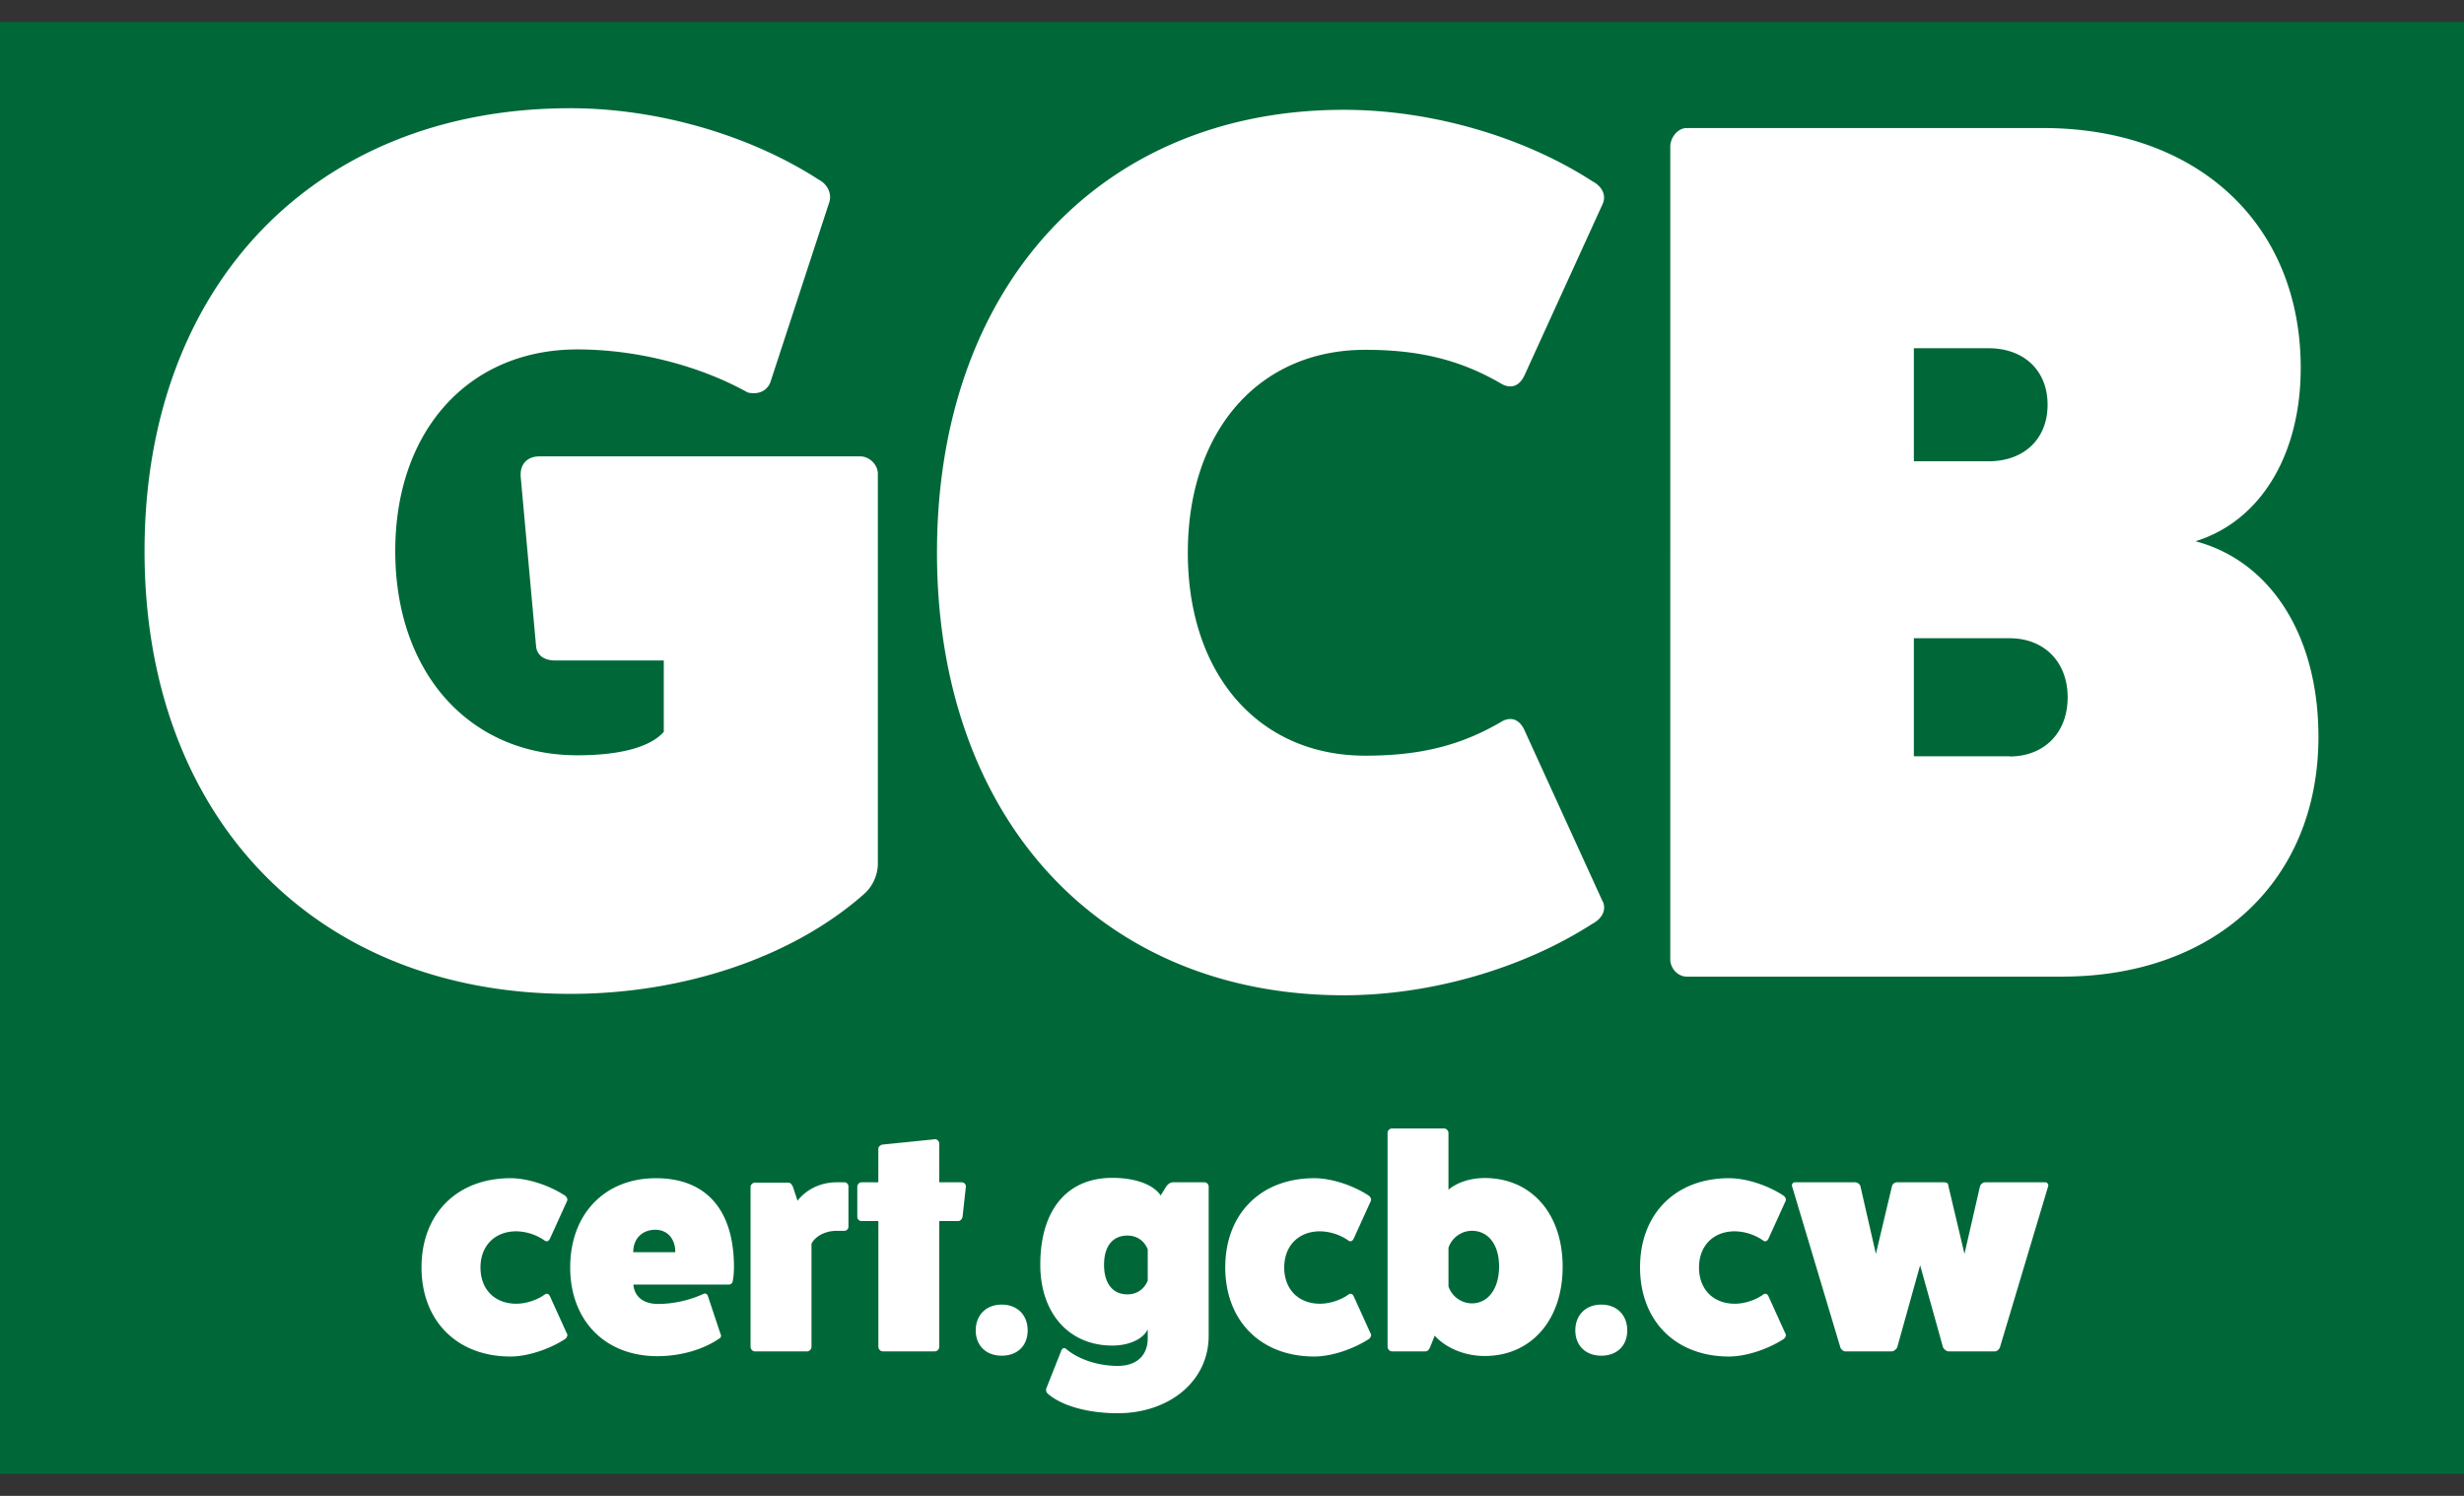 <svg width="56" height="34" fill="none" xmlns="http://www.w3.org/2000/svg"><rect width="100%" height="100%" fill="#333333" stroke="none"/><g clip-path="url(#clip0_20414_54786)"><path d="M56 .5H0v33h56V.5z" fill="#006838"/><path d="M19.548 10.373c.216 0 .403.194.403.392v8.89a.938.938 0 01-.321.672c-1.613 1.425-4.084 2.263-6.668 2.263-5.805 0-9.677-4.026-9.677-10.063 0-6.037 3.872-10.067 9.677-10.067 1.99 0 4.085.614 5.645 1.623.216.113.295.334.243.505l-1.344 4.108c-.082.194-.27.279-.512.225-1.101-.614-2.527-.979-3.871-.979-2.472 0-4.14 1.844-4.14 4.585 0 2.741 1.665 4.64 4.14 4.64.993 0 1.665-.194 1.963-.532v-1.623h-2.471c-.243 0-.403-.113-.43-.307l-.35-3.859c-.026-.28.134-.473.43-.473h7.283zM36.43 20.494c.082.198-.026.392-.243.505-1.56 1.005-3.655 1.623-5.645 1.623-5.536 0-9.247-4.026-9.247-10.063 0-6.037 3.71-10.063 9.247-10.063 1.99 0 4.085.613 5.645 1.622.217.113.321.307.243.505L34.657 8.51c-.109.253-.295.334-.512.226-.993-.587-1.964-.785-3.117-.785-2.42 0-4.032 1.844-4.032 4.612 0 2.769 1.613 4.613 4.032 4.613 1.157 0 2.124-.194 3.117-.785.217-.112.403-.027.511.226l1.774 3.886v-.008zM46.428 2.91c3.52 0 5.861 2.183 5.861 5.451 0 2.011-.94 3.495-2.393 3.941 1.695.447 2.796 2.124 2.796 4.445 0 3.27-2.337 5.451-5.831 5.451h-8.523c-.213 0-.377-.194-.377-.392V3.33c0-.194.16-.42.377-.42h8.094-.004zm-1.236 7.575c.807 0 1.344-.505 1.344-1.285 0-.78-.537-1.285-1.344-1.285h-1.695v2.57h1.695zm.482 6.709c.78 0 1.318-.532 1.318-1.343 0-.812-.538-1.344-1.318-1.344h-2.177v2.683h2.177v.004zM12.888 30.313c.018.035 0 .085-.041.12-.363.237-.863.4-1.244.4-1.217 0-2.023-.811-2.023-2.027 0-1.215.806-2.026 2.023-2.026.385 0 .881.159 1.244.4.04.035.06.085.04.12l-.388.854c-.026.055-.074.078-.12.043a1.16 1.16 0 00-.645-.21c-.49 0-.814.33-.814.823 0 .493.321.823.814.823.22 0 .478-.085.646-.21.048-.034.093-.015.12.043l.388.854v-.007zm3.494.015c.015.05 0 .078-.049.105-.358.245-.873.392-1.392.392-1.191 0-1.982-.811-1.982-2.019 0-1.207.78-2.026 1.948-2.026 1.169 0 1.774.75 1.774 2.019 0 .104-.008.21-.027.314-.007.054-.04.085-.1.085h-2.158s0 .44.564.44c.343 0 .724-.086 1.03-.23.048-.02.086.008.1.054l.288.866h.004zm-1.034-1.867c0-.307-.183-.509-.452-.509-.302 0-.504.202-.504.509h.956zm3.842-1.588c.052 0 .093.043.093.097v.909a.094.094 0 01-.094.097h-.175c-.254 0-.485.12-.571.295v2.34c0 .055-.049.106-.101.106h-1.184c-.052 0-.1-.05-.1-.105v-3.634c0-.05.048-.097.1-.097h.758c.053 0 .086.05.109.105l.1.306c.202-.26.53-.419.889-.419h.175zm2.661 0c.06 0 .101.042.101.097l-.075.68c-.007.053-.048.104-.1.104h-.43v2.857c0 .055-.048.105-.1.105h-1.184c-.052 0-.1-.05-.1-.105v-2.857h-.385a.097.097 0 01-.094-.097v-.68c0-.062.049-.104.094-.104h.384v-.761c0-.05.049-.09.101-.097l1.184-.12c.052-.008.1.05.1.096v.882h.504zm.915 3.941c-.355 0-.59-.23-.59-.575 0-.346.235-.586.59-.586s.59.237.59.586c0 .35-.235.575-.59.575zm3.319-.598c-.108.225-.43.368-.806.368-.982 0-1.636-.733-1.636-1.84 0-1.238.605-1.972 1.636-1.972.518 0 .93.148 1.1.4l.12-.194c.041-.062.101-.105.157-.105h.713c.06 0 .101.043.101.105v3.381c0 1.056-.922 1.763-2.065 1.763-.664 0-1.258-.16-1.586-.439-.041-.035-.052-.085-.041-.12l.343-.866c.019-.05.06-.07.101-.043.287.245.732.392 1.183.392.422 0 .68-.232.68-.628v-.202zm0-1.817s-.1-.315-.463-.315c-.336 0-.53.245-.53.664 0 .42.194.672.53.672.362 0 .463-.315.463-.315V28.4zm5.07 1.914c.018.035 0 .085-.041.12-.363.237-.863.4-1.244.4-1.217 0-2.023-.811-2.023-2.027 0-1.215.806-2.026 2.023-2.026.385 0 .881.159 1.244.4.04.035.06.085.04.12l-.388.854c-.026.055-.074.078-.12.043a1.17 1.17 0 00-.645-.21c-.489 0-.814.33-.814.823 0 .493.321.823.814.823.22 0 .478-.085.646-.21.049-.034.093-.015.12.043l.388.854v-.007zm1.765-3.273c.202-.167.505-.264.822-.264 1.064 0 1.773.811 1.773 2.019 0 1.207-.713 2.026-1.773 2.026-.452 0-.881-.182-1.135-.462l-.1.252c-.027.063-.06.105-.109.105h-.762c-.052 0-.1-.05-.1-.105v-4.864c0-.05.048-.097.1-.097h1.184c.052 0 .1.05.1.097v1.293zm0 2.201a.57.57 0 00.53.384c.37 0 .62-.333.62-.838 0-.505-.25-.812-.62-.812a.567.567 0 00-.53.385v.881zm3.473 1.573c-.355 0-.59-.23-.59-.575 0-.346.235-.586.59-.586.354 0 .59.237.59.586 0 .35-.236.575-.59.575zm4.188-.501c.02.035 0 .085-.04.12-.363.237-.863.4-1.244.4-1.217 0-2.023-.811-2.023-2.027 0-1.215.806-2.026 2.023-2.026.385 0 .881.159 1.243.4.041.035.06.085.041.12l-.388.854c-.026.055-.075.078-.12.043a1.16 1.16 0 00-.645-.21c-.49 0-.814.33-.814.823 0 .493.321.823.814.823.224 0 .478-.085.646-.21.048-.034.093-.015.12.043l.387.854v-.007zm5.899-3.44a.07.07 0 01.067.097l-1.093 3.65c-.016.05-.068.097-.12.097h-1.042c-.052 0-.115-.05-.134-.098l-.519-1.86-.519 1.86c-.018.051-.082.098-.134.098h-1.042c-.052 0-.108-.05-.12-.098l-1.093-3.649a.07.07 0 01.067-.097h1.359c.06 0 .116.043.127.097l.35 1.53.363-1.53a.121.121 0 01.12-.097h1.049c.1 0 .108.027.119.097l.362 1.53.351-1.53a.134.134 0 01.127-.097h1.359-.004z" fill="#fff"/></g><defs><clipPath id="clip0_20414_54786"><path fill="#fff" transform="translate(0 .5)" d="M0 0h56v33H0z"/></clipPath></defs></svg>